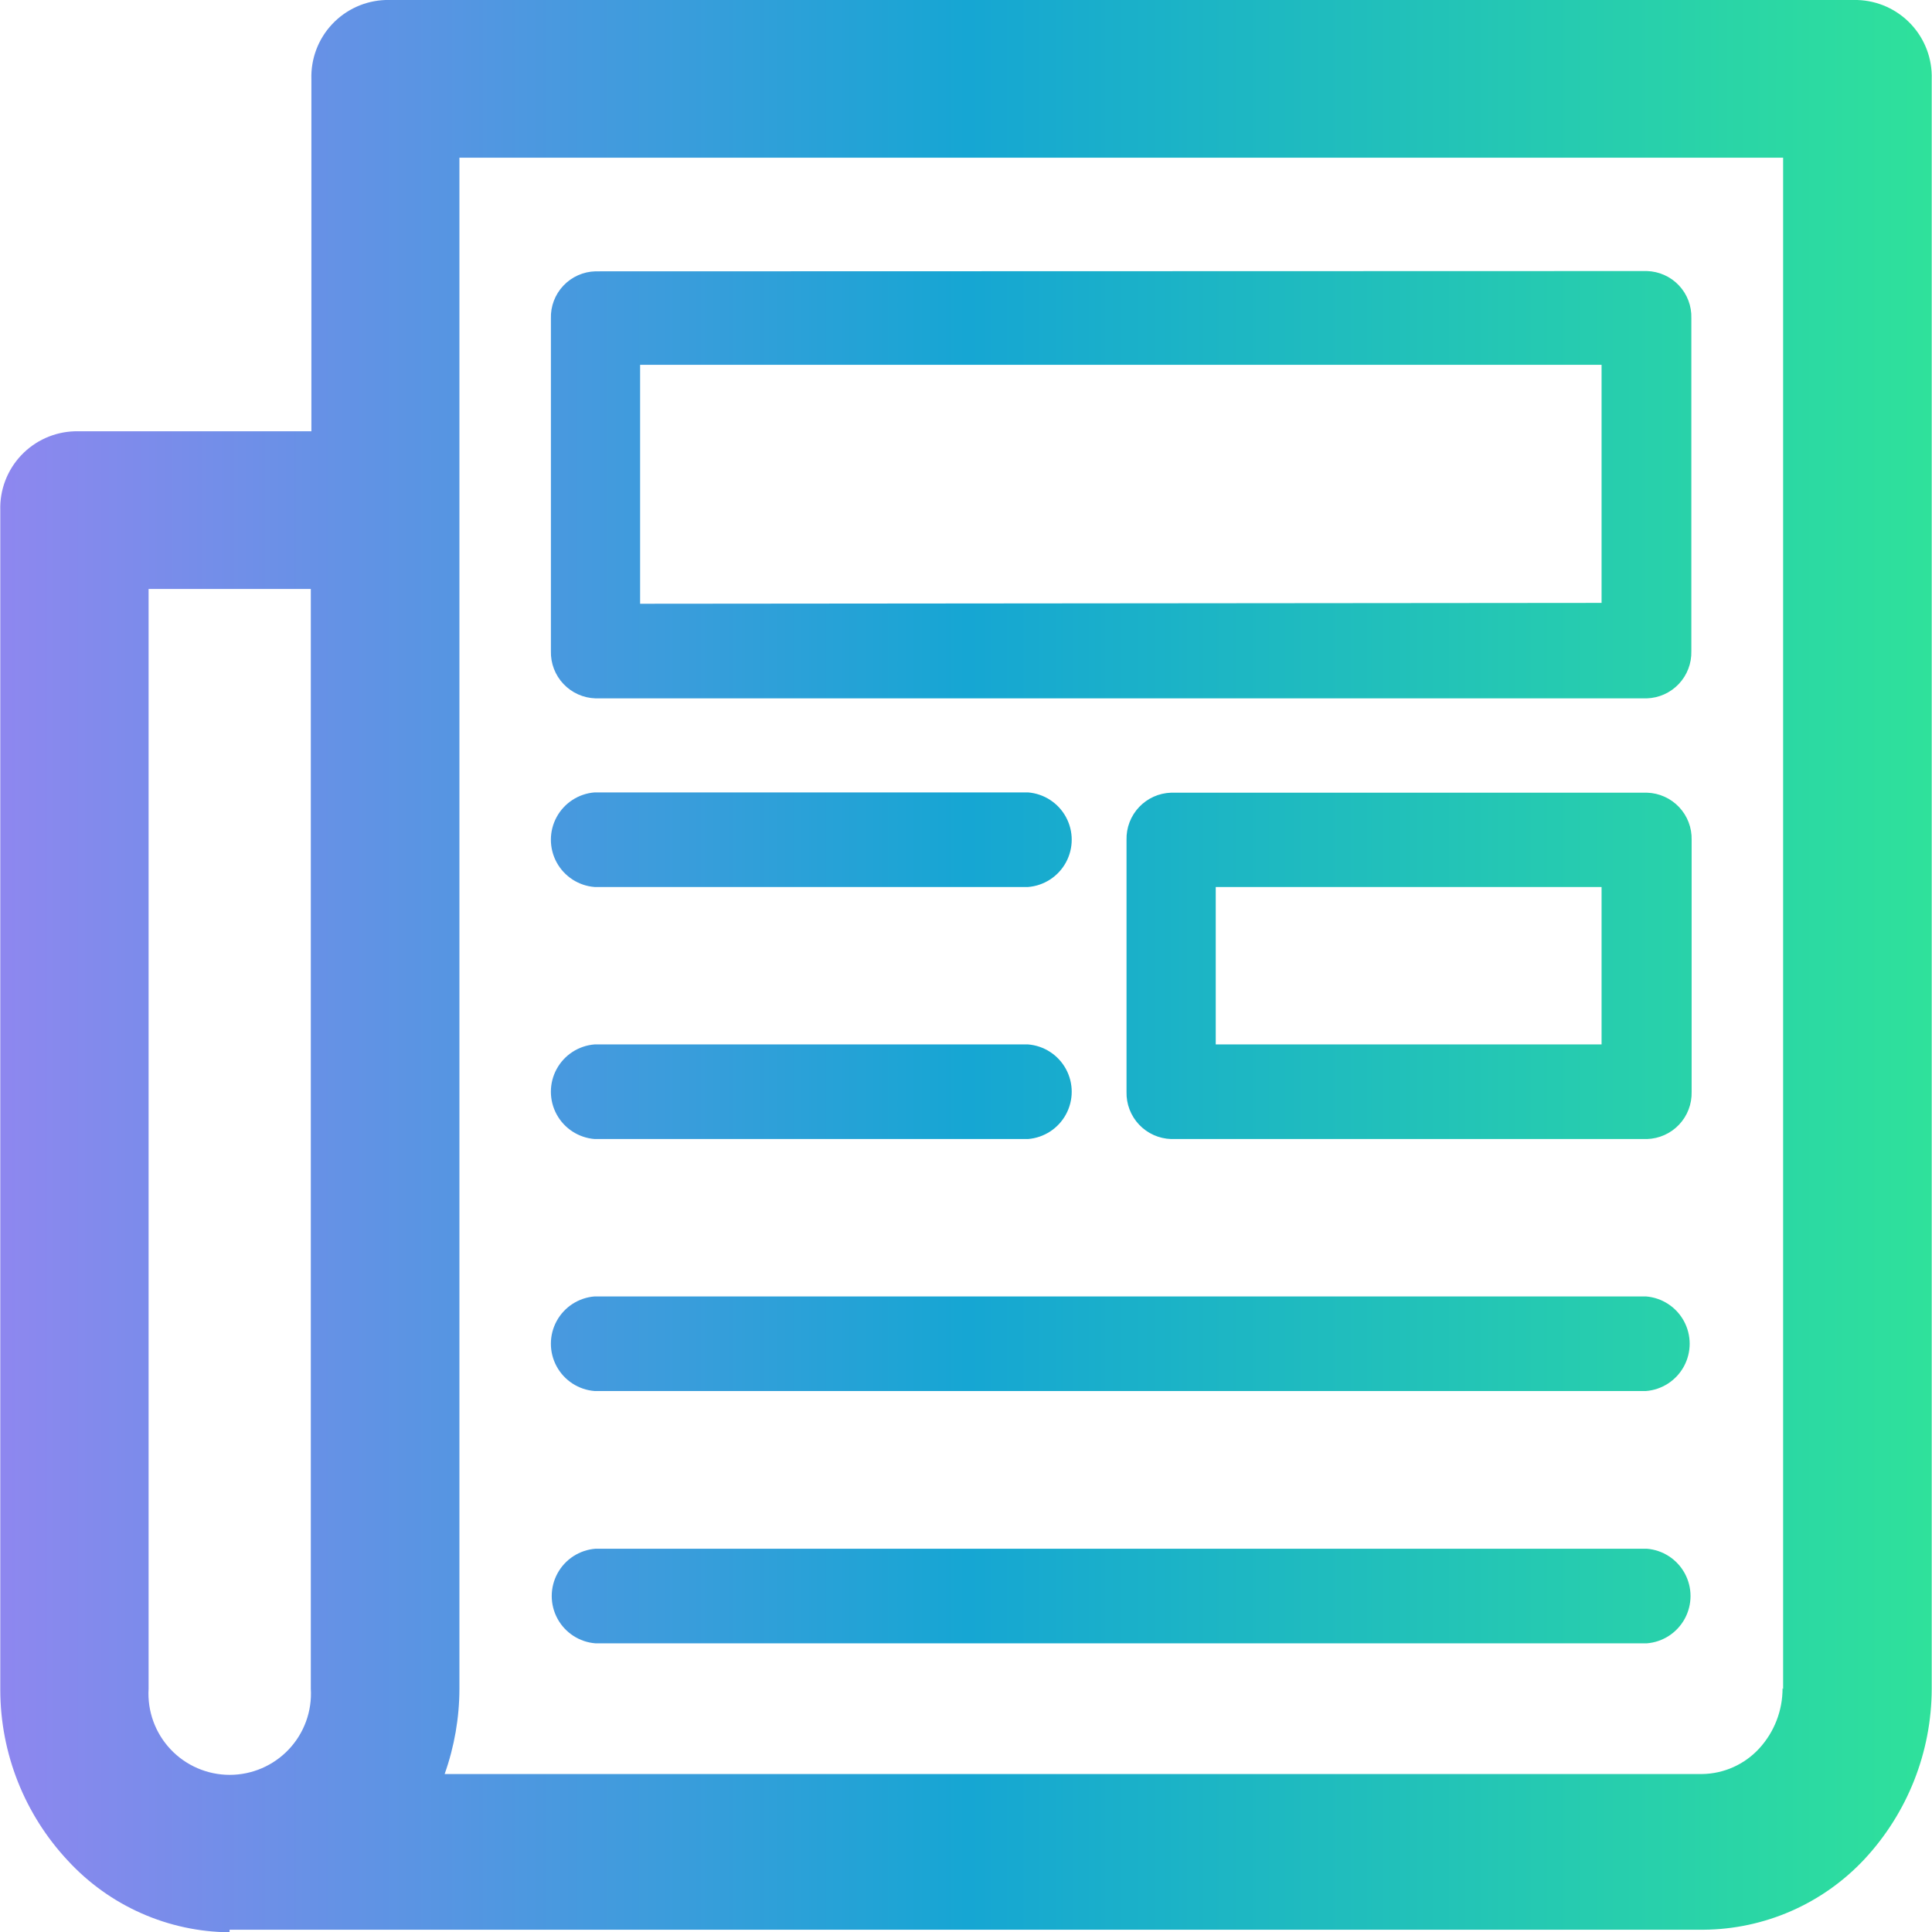 <svg xmlns="http://www.w3.org/2000/svg" xmlns:xlink="http://www.w3.org/1999/xlink" width="68" height="68" viewBox="0 0 68 68"><defs><clipPath id="a" transform="translate(-648.63 -350.16)"><path d="M669.59,408a1.67,1.67,0,0,1,0-3.33h37a1.67,1.67,0,0,1,0,3.33Zm0-48.29a1.61,1.61,0,0,0-1.57,1.66v11.71a1.62,1.62,0,0,0,1.57,1.66h37a1.62,1.62,0,0,0,1.57-1.66V361.36a1.61,1.61,0,0,0-1.57-1.66Zm1.57,11.7V363H705v8.38Zm-11.59-.52h-5.71V409.6a2.86,2.86,0,1,0,5.71,0V370.88Zm-2.86,47.28h0a7.82,7.82,0,0,1-5.69-2.52h0a8.81,8.81,0,0,1-2.38-6V368.12a2.7,2.7,0,0,1,2.62-2.78h8.33v-12.4a2.7,2.7,0,0,1,2.61-2.78H714a2.7,2.7,0,0,1,2.62,2.78V409.6a8.83,8.83,0,0,1-2.37,6h0l0,0a7.83,7.83,0,0,1-5.66,2.48H656.71Zm54.68-8.56V355.71H664.8V409.6a9,9,0,0,1-.52,3h44.26a2.78,2.78,0,0,0,2-.89h0a3.12,3.12,0,0,0,.83-2.13Zm-21.55-31.55H706.6a1.62,1.62,0,0,1,1.57,1.66v8.87a1.62,1.62,0,0,1-1.57,1.66H689.85a1.62,1.62,0,0,1-1.57-1.66v-8.87a1.62,1.62,0,0,1,1.57-1.66ZM705,381.38H691.42v5.54H705v-5.54Zm-35.44,0a1.67,1.67,0,0,1,0-3.33h15.25a1.67,1.67,0,0,1,0,3.33Zm0,8.87a1.67,1.67,0,0,1,0-3.33h15.25a1.67,1.67,0,0,1,0,3.33Zm0,8.87a1.67,1.67,0,0,1,0-3.33h37a1.67,1.67,0,0,1,0,3.33Z" fill="none"/></clipPath><linearGradient id="b" y1="34" x2="68" y2="34" gradientUnits="userSpaceOnUse"><stop offset="0" stop-color="#8e87ef"/><stop offset="0.5" stop-color="#16a6d3"/><stop offset="1" stop-color="#2fe19b"/></linearGradient></defs><title>blog_icon_gradient</title><g clip-path="url(#a)"><rect width="68" height="68" fill="url(#b)"/></g></svg>